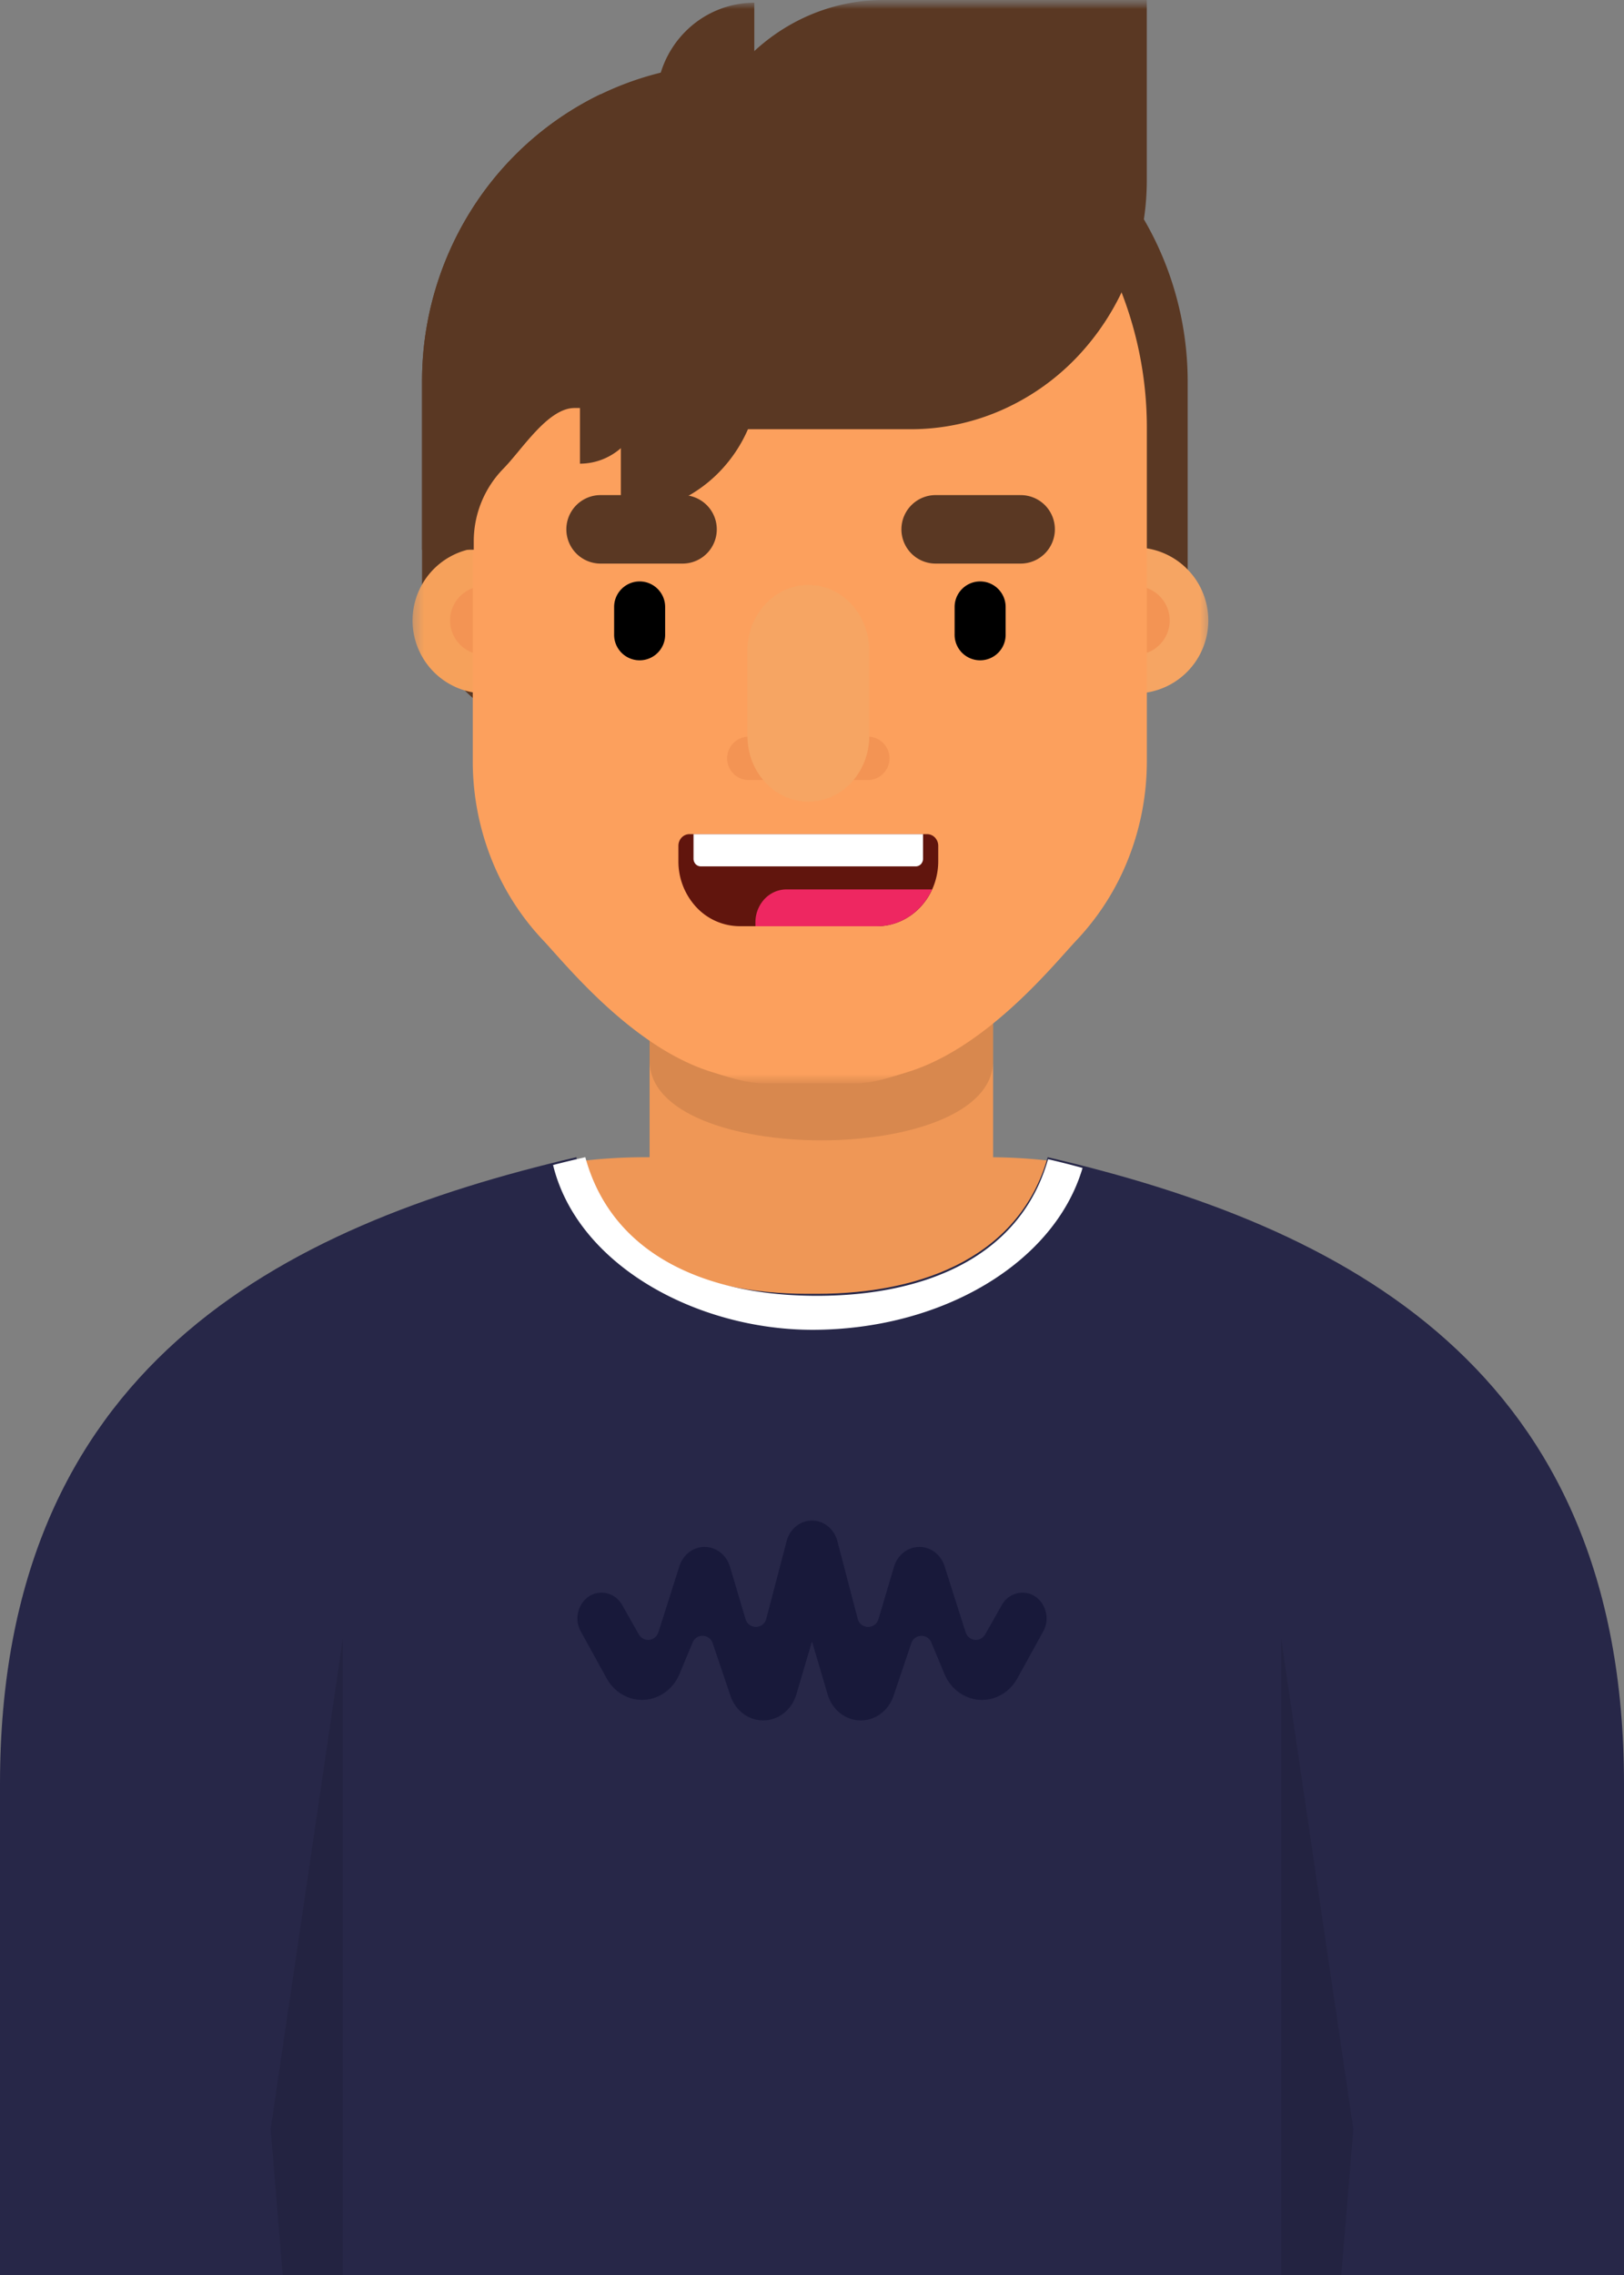 <svg xmlns="http://www.w3.org/2000/svg" width="90" height="126" fill="none"><rect width="100%" height="100%" fill="#808080" stroke="none"/><g clip-path="url(#a)"><path fill="#EF9756" d="M55.037 49H36v15.54c.721 2.163 9.455 7.376 9.455 7.376s8.86-5.213 9.582-7.375z"/><path fill="#000" d="M36 49h19.037v9.748c0 5.88-19.037 5.88-19.037 0z" opacity=".1"/><path fill="#EF9756" d="M58.508 64.328c-.107 7.649-6.002 10.787-13.25 10.787S32.108 71.977 32 64.328a30 30 0 0 1 3.79-.236h18.937c1.28 0 2.534.078 3.781.236"/><path fill="#272748" d="M0 129.989h90V98.796c0-23.042-15.543-30.882-31.938-34.704-1.51 5.322-6.673 7.566-12.804 7.566L45 71.656l-.258.002c-6.131 0-11.293-2.244-12.804-7.566C15.543 67.914 0 75.754 0 98.796z"/><path fill="#fff" d="M30.65 64.524a52 52 0 0 1 1.787-.432c1.472 5.4 6.669 7.676 12.842 7.676 6.13 0 11.293-2.244 12.803-7.566q.966.225 1.912.485c-1.557 5.273-7.806 8.964-14.974 8.964-6.325 0-13-3.522-14.37-9.127"/><path fill="#000" d="M71 90.756v39.242h3l1-12.074zm-52 0v39.242h-3l-1-12.074z" opacity=".1"/><path fill="#121335" fill-opacity=".7" d="M32.186 90.353c-.523-.95.12-2.145 1.152-2.145.467 0 .9.26 1.142.686l.92 1.621c.267.47.927.393 1.093-.127l1.159-3.644c.203-.638.764-1.068 1.396-1.068.643 0 1.212.444 1.406 1.097l.858 2.883a.596.596 0 0 0 1.16-.021l1.124-4.285c.176-.67.748-1.133 1.4-1.133h.008c.652 0 1.224.463 1.4 1.133l1.123 4.285a.596.596 0 0 0 1.161.021l.858-2.883c.194-.653.763-1.097 1.406-1.097.632 0 1.193.43 1.396 1.068l1.16 3.644c.165.52.825.597 1.091.127l.92-1.62a1.32 1.32 0 0 1 1.143-.687c1.033 0 1.675 1.196 1.152 2.145l-1.431 2.598c-.41.742-1.156 1.198-1.963 1.198-.899 0-1.714-.565-2.08-1.44l-.72-1.727a.593.593 0 0 0-1.123.044l-.98 2.902c-.276.814-1 1.357-1.812 1.357-.84 0-1.583-.58-1.836-1.435L45 90.91l-.87 2.939c-.252.854-.995 1.435-1.835 1.435-.812 0-1.536-.543-1.812-1.357l-.98-2.902a.593.593 0 0 0-1.124-.043l-.72 1.725c-.365.876-1.18 1.44-2.08 1.44-.806 0-1.553-.455-1.962-1.197l-1.431-2.598Z"/><mask id="b" width="60" height="60" x="15" y="0" maskUnits="userSpaceOnUse" style="mask-type:luminance"><path fill="#fff" d="M15 0h60v60H15z"/></mask><g mask="url(#b)"><mask id="c" width="46" height="60" x="22" y="0" maskUnits="userSpaceOnUse" style="mask-type:luminance"><path fill="#fff" d="M22.6 0h44.607v60H22.599z"/></mask><g mask="url(#c)"><path fill="#5A3823" d="M40.676 3.531h7.855c4.585.001 8.983 1.857 12.225 5.16s5.064 7.781 5.064 12.451v11.304a8.3 8.3 0 0 1-.61 3.12c-.4.986-.99 1.885-1.735 2.645a8 8 0 0 1-2.596 1.767c-.97.41-2.01.62-3.063.621H31.389a7.93 7.93 0 0 1-5.659-2.388 8.23 8.23 0 0 1-2.344-5.763V21.144c0-2.313.446-4.604 1.315-6.74A17.6 17.6 0 0 1 28.45 8.69a17.3 17.3 0 0 1 5.61-3.817 17 17 0 0 1 6.617-1.342Z"/><path fill="#F6A563" d="M62.921 38.405a4.042 4.042 0 1 0 0-8.085 4.042 4.042 0 0 0 0 8.085"/><path fill="#F39454" d="M62.92 36.266a1.903 1.903 0 1 0 0-3.807 1.903 1.903 0 0 0 0 3.807"/><path fill="#F6A15B" d="M26.846 38.407a4.044 4.044 0 0 0 1.564-7.793 4.042 4.042 0 1 0-1.564 7.793"/><path fill="#F39454" d="M26.846 36.266a1.903 1.903 0 1 0 0-3.806 1.903 1.903 0 0 0 0 3.806"/><path fill="#FCA05D" d="M31.67 9.742c3.503-3.7 8.255-5.777 13.208-5.777 2.453 0 4.882.51 7.148 1.5a18.65 18.65 0 0 1 6.06 4.276 19.8 19.8 0 0 1 4.049 6.4 20.7 20.7 0 0 1 1.422 7.547v18.468c0 1.84-.343 3.662-1.01 5.362a14.1 14.1 0 0 1-2.877 4.546c-1.232 1.302-4.94 5.953-9.381 7.315-1.128.346-1.942.62-2.957.62h-4.908c-1.015 0-1.828-.273-2.957-.62-4.44-1.362-8.148-6.013-9.38-7.315a14.1 14.1 0 0 1-2.877-4.546 14.7 14.7 0 0 1-1.01-5.362V23.687c0-5.23 1.968-10.247 5.47-13.945"/><path fill="#61150D" d="M38.206 46.2h13.18a.6.6 0 0 1 .431.19c.116.124.18.288.179.457v.85c0 .471-.087.939-.258 1.378a3.6 3.6 0 0 1-.735 1.168 3.4 3.4 0 0 1-1.1.78c-.409.18-.85.274-1.297.274h-7.62a3.3 3.3 0 0 1-2.397-1.054 3.72 3.72 0 0 1-.993-2.546v-.85c0-.172.064-.336.179-.458a.6.6 0 0 1 .43-.19Z"/><path fill="#fff" d="M38.434 46.2h12.72v1.36a.44.44 0 0 1-.117.3.4.4 0 0 1-.283.124h-11.92a.4.4 0 0 1-.283-.125.44.44 0 0 1-.117-.3z"/><path fill="#EE2761" d="M51.656 49.26h-8.072c-.227 0-.45.047-.659.138-.21.094-.4.228-.558.396a1.9 1.9 0 0 0-.503 1.293v.212h6.74a3.24 3.24 0 0 0 1.803-.553c.546-.37.979-.884 1.249-1.486"/><path fill="#F39454" d="M48.095 40.801h-6.6a1.2 1.2 0 1 0 0 2.4h6.6a1.2 1.2 0 0 0 0-2.4"/><path fill="#F6A563" d="M44.798 32.398c-1.864 0-3.375 1.629-3.375 3.637v4.727c0 2.009 1.51 3.637 3.375 3.637s3.375-1.628 3.375-3.637v-4.727c0-2.008-1.511-3.637-3.375-3.637"/><path fill="#5A3823" d="M37.87 27.421h-4.63a1.897 1.897 0 0 0 0 3.793h4.63a1.897 1.897 0 0 0 0-3.793m18.657 0h-4.631a1.897 1.897 0 1 0 0 3.793h4.631a1.899 1.899 0 0 0 1.366-3.252 1.9 1.9 0 0 0-1.366-.54Z"/><path fill="#000" d="M35.448 32.203c-.78 0-1.414.634-1.414 1.414v1.502a1.414 1.414 0 1 0 2.827 0v-1.502c0-.78-.633-1.414-1.413-1.414m18.87 0c-.781 0-1.414.634-1.414 1.414v1.502a1.414 1.414 0 1 0 2.827 0v-1.502c0-.78-.633-1.414-1.413-1.414"/><path fill="#5A3823" d="M26.255 29.986a5.75 5.75 0 0 1 1.636-4.024c1.049-1.067 2.47-3.365 3.951-3.365h17.973V5.223H33.274a17.4 17.4 0 0 0-7.21 6.5 17.85 17.85 0 0 0-2.678 9.42v9.304h2.869v-.46Z"/><path fill="#5A3823" d="M48.951 0h14.603v9.988a14.5 14.5 0 0 1-.994 5.275 13.9 13.9 0 0 1-2.833 4.472 13 13 0 0 1-4.24 2.988 12.5 12.5 0 0 1-5 1.05H38.084v-12.31c0-3.04 1.145-5.955 3.183-8.106S46.068 0 48.951 0"/><path fill="#5A3823" d="M34.406 28.45v-7.845h7.701a7.92 7.92 0 0 1-2.256 5.547 7.63 7.63 0 0 1-5.445 2.297Z"/><path fill="#5A3823" d="M32.14 25.68v-3.538h3.473a3.6 3.6 0 0 1-1.017 2.502 3.5 3.5 0 0 1-1.127.766c-.42.178-.873.27-1.33.27ZM41.803.15v5.538h-5.436c0-.727.14-1.446.414-2.12a5.5 5.5 0 0 1 1.178-1.795 5.4 5.4 0 0 1 1.764-1.2 5.35 5.35 0 0 1 2.08-.422Z"/></g></g></g><defs><clipPath id="a"><path fill="#fff" d="M0 0h90v126H0z"/></clipPath></defs></svg>